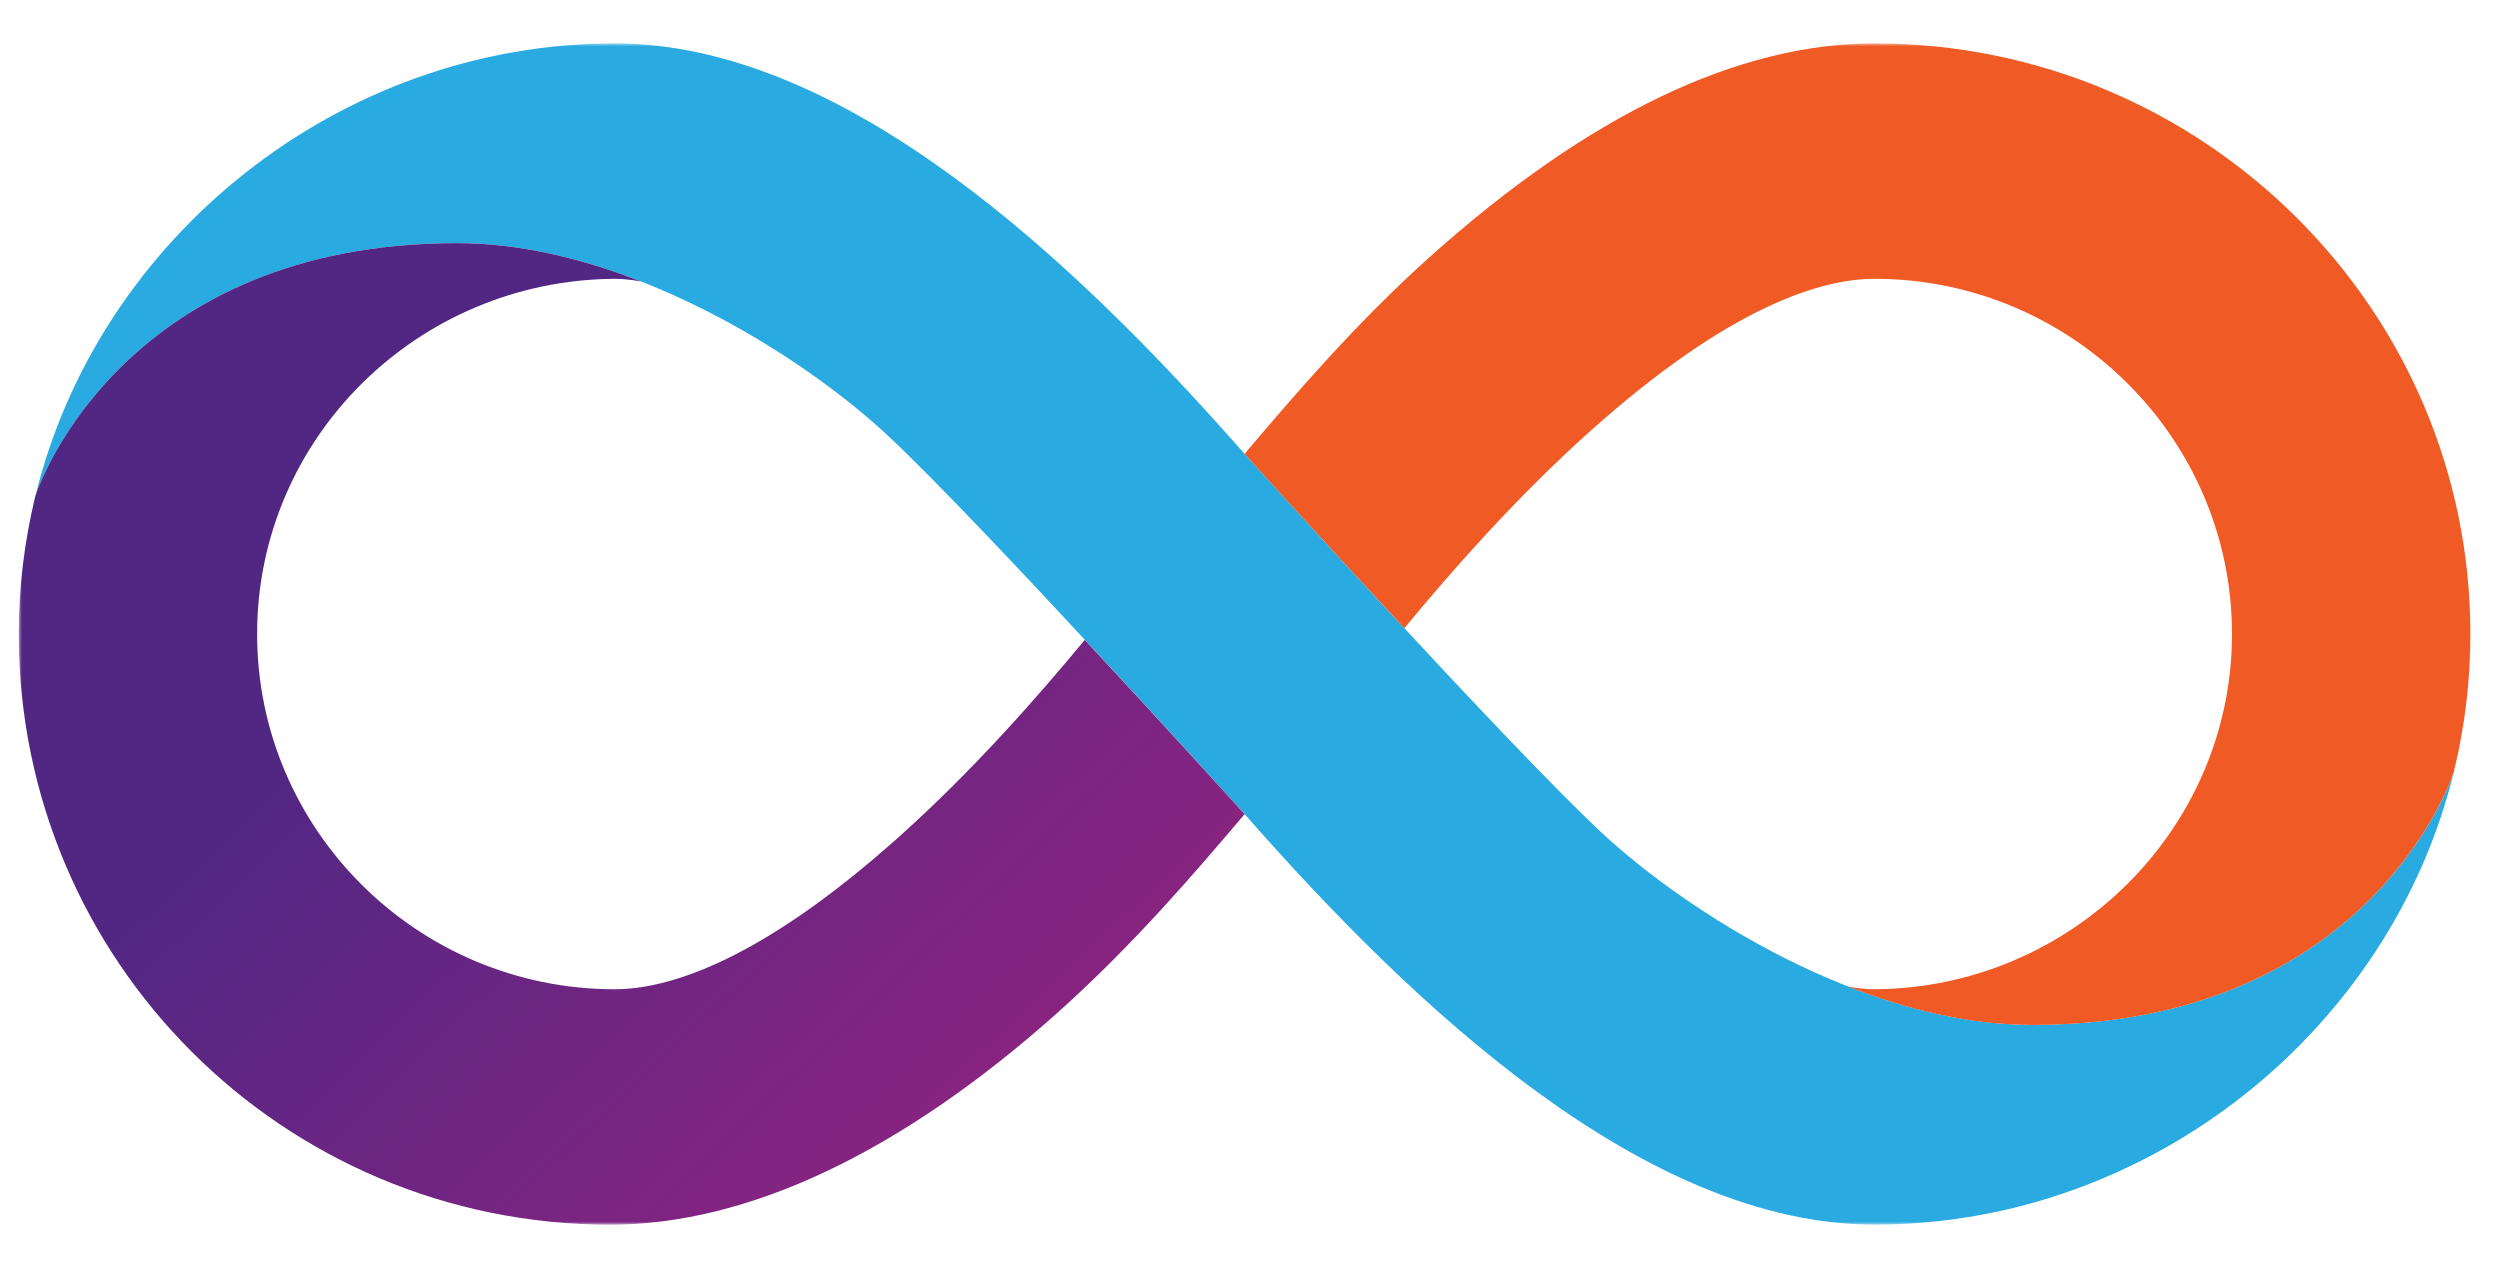 <svg width="400" height="203" viewBox="0 0 400 203" fill="none" xmlns="http://www.w3.org/2000/svg" xmlns:xlink="http://www.w3.org/1999/xlink">
	<defs>
		<clipPath id="clip10_26">
			<rect id="ICPicon" width="400" height="203" fill="white" fill-opacity="0"/>
		</clipPath>
		<linearGradient id="paint_linear_10_32_0" x1="375.996" y1="404.244" x2="43.624" y2="53.024" gradientUnits="userSpaceOnUse">
			<stop offset="0.22" stop-color="#EC1E79"/>
			<stop offset="0.89" stop-color="#522784"/>
		</linearGradient>
		<linearGradient id="paint_linear_10_33_0" x1="640.459" y1="-18.815" x2="972.83" y2="332.406" gradientUnits="userSpaceOnUse">
			<stop offset="0.21" stop-color="#F05A24"/>
			<stop offset="0.68" stop-color="#FAAF3B"/>
		</linearGradient>
	</defs>
	<g clip-path="url(#clip10_26)">
		<mask id="mask10_29" mask-type="alpha" maskUnits="userSpaceOnUse" x="3" y="6.94" width="393.621" height="189.016">
			<rect id="rect" x="3" y="6.94" width="393.621" height="189.016" fill="#000000" fill-opacity="1"/>
		</mask>
		<g mask="url(#mask10_29)">
			<path id="path" d="M325.12 163.98C298.34 163.98 270.07 146.11 256.19 133.16C241.01 118.98 199.32 72.83 199.13 72.62C171.79 41.49 135.03 6.94 98.35 6.94C54.18 6.94 15.65 38.15 5.63 79.51C6.39 76.78 20.44 38.9 73.15 38.9C99.93 38.9 128.21 56.76 142.08 69.72C157.26 83.9 198.96 130.05 199.14 130.26C226.48 161.39 263.25 195.94 299.93 195.94C344.1 195.94 382.62 164.72 392.65 123.37C391.89 126.1 377.83 163.98 325.12 163.98Z" fill="#29AAE1" fill-opacity="1" fill-rule="nonzero"/>
			<path id="path" d="M199.13 130.27C199.03 130.15 187.03 116.87 173.56 102.38C166.28 111.19 155.8 123.2 143.75 133.97C121.28 154.06 106.69 158.28 98.34 158.28C66.84 158.28 41.14 132.78 41.14 101.44C41.14 70.11 66.8 44.81 98.34 44.61C99.48 44.61 100.87 44.73 102.54 45.03C93.06 41.32 83 38.9 73.14 38.9C20.44 38.9 6.4 76.76 5.62 79.51C3.92 86.56 3 93.89 3 101.44C3 153.56 45.13 195.95 97.66 195.95C119.56 195.95 144.09 184.5 169.35 161.9C181.29 151.22 191.35 139.45 199.13 130.27Z" fill="url(#paint_linear_10_32_0)" fill-opacity="1" fill-rule="nonzero"/>
			<path id="path" d="M199.13 72.62C199.22 72.74 211.23 86.02 224.7 100.51C231.97 91.69 242.46 79.69 254.51 68.91C276.97 48.83 291.57 44.61 299.92 44.61C331.42 44.61 357.12 70.11 357.12 101.44C357.12 132.6 331.45 158.08 299.92 158.28C298.78 158.28 297.39 158.16 295.72 157.85C305.19 161.57 315.26 163.99 325.12 163.99C377.82 163.99 391.87 126.12 392.64 123.38C394.35 116.33 395.26 108.99 395.26 101.44C395.26 49.33 352.45 6.94 299.92 6.94C278.02 6.94 254.17 18.39 228.9 40.99C216.96 51.67 206.91 63.44 199.13 72.62Z" fill="url(#paint_linear_10_33_0)" fill-opacity="1" fill-rule="nonzero"/>
		</g>
	</g>
</svg>
